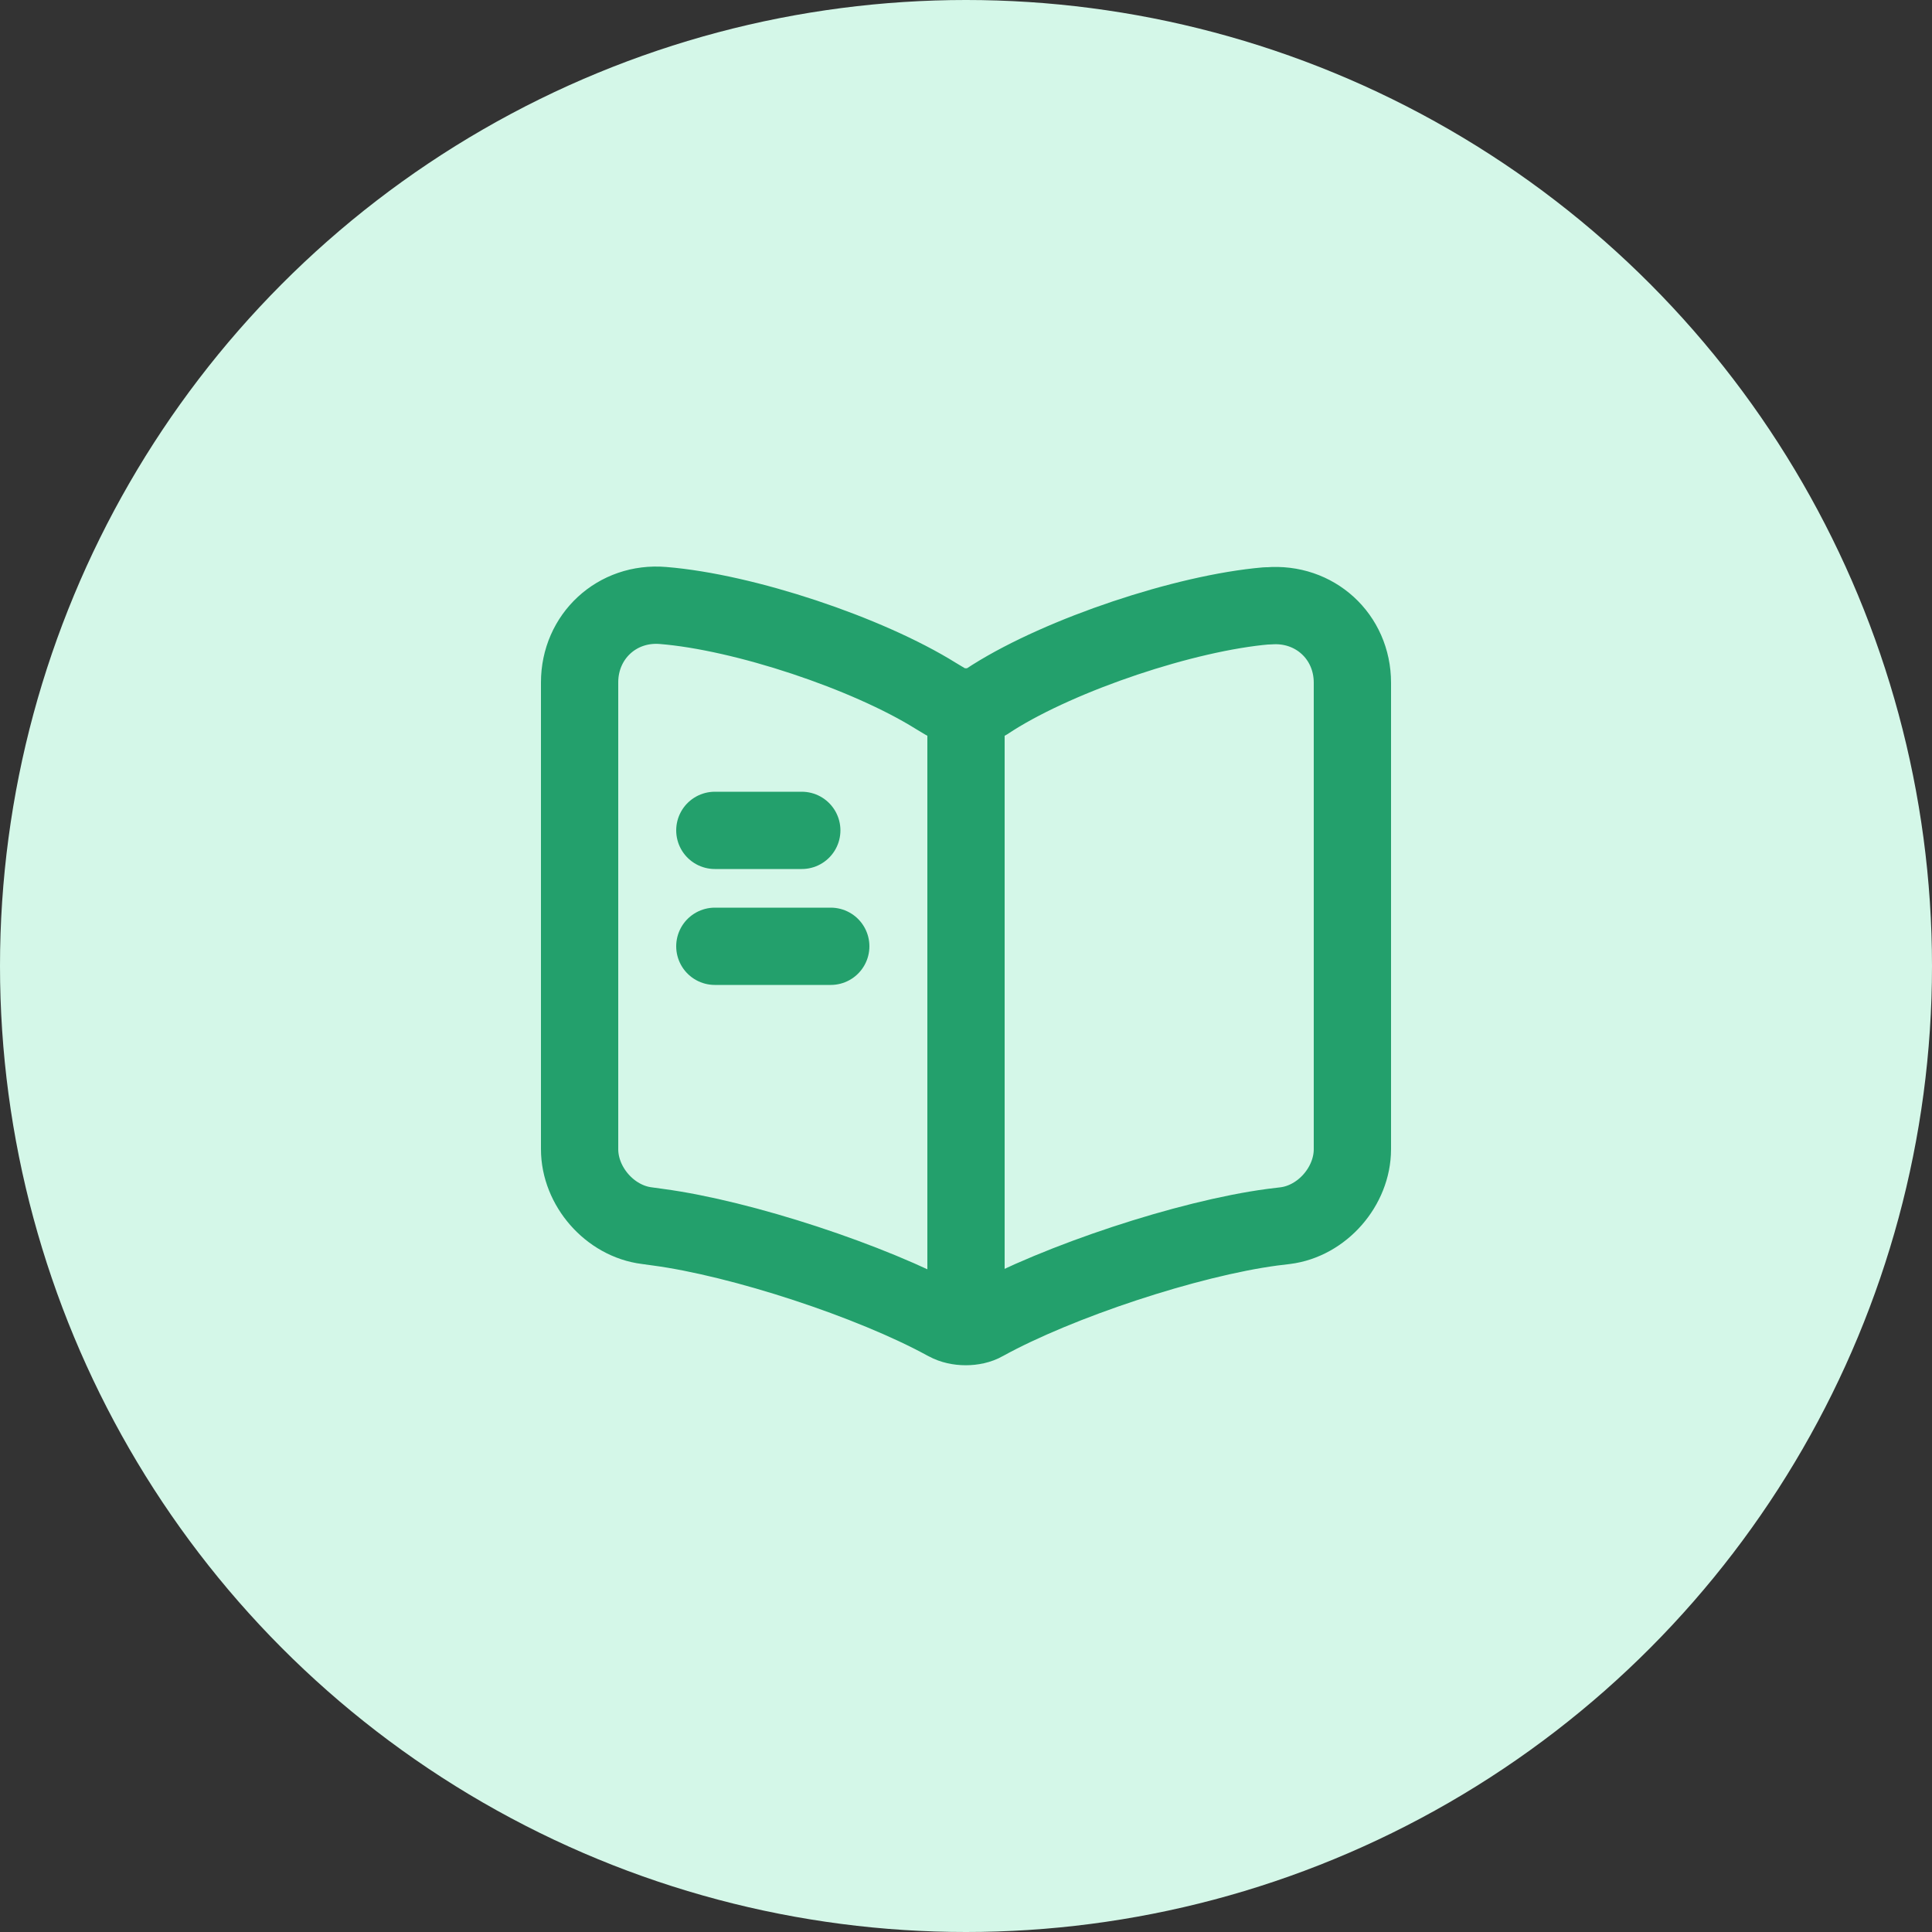 <?xml version="1.0" encoding="UTF-8"?>
<svg xmlns="http://www.w3.org/2000/svg" width="50" height="50" viewBox="0 0 50 50" fill="none">
  <rect x="0" y="0" width="50" height="50" fill="#333333" stroke="none"/>
  <circle cx="25" cy="25" r="25" fill="#D4F7E8"></circle>
  <path d="M35 29.74V17.67C35 16.47 34.02 15.58 32.83 15.68H32.77C30.67 15.86 27.48 16.93 25.7 18.05L25.53 18.16C25.24 18.34 24.76 18.34 24.47 18.16L24.22 18.01C22.44 16.9 19.26 15.84 17.16 15.67C15.97 15.57 15 16.47 15 17.66V29.74C15 30.7 15.78 31.6 16.74 31.72L17.03 31.76C19.2 32.05 22.55 33.15 24.47 34.2L24.51 34.22C24.78 34.37 25.21 34.37 25.47 34.22C27.39 33.16 30.75 32.05 32.93 31.76L33.26 31.72C34.22 31.6 35 30.7 35 29.74Z" stroke="#23A06C" stroke-width="2" stroke-linecap="round" stroke-linejoin="round"></path>
  <path d="M25 18.49V33.49" stroke="#23A06C" stroke-width="2" stroke-linecap="round" stroke-linejoin="round"></path>
  <path d="M20.75 21.49H18.5" stroke="#23A06C" stroke-width="2" stroke-linecap="round" stroke-linejoin="round"></path>
  <path d="M21.5 24.49H18.5" stroke="#23A06C" stroke-width="2" stroke-linecap="round" stroke-linejoin="round"></path>
</svg>
